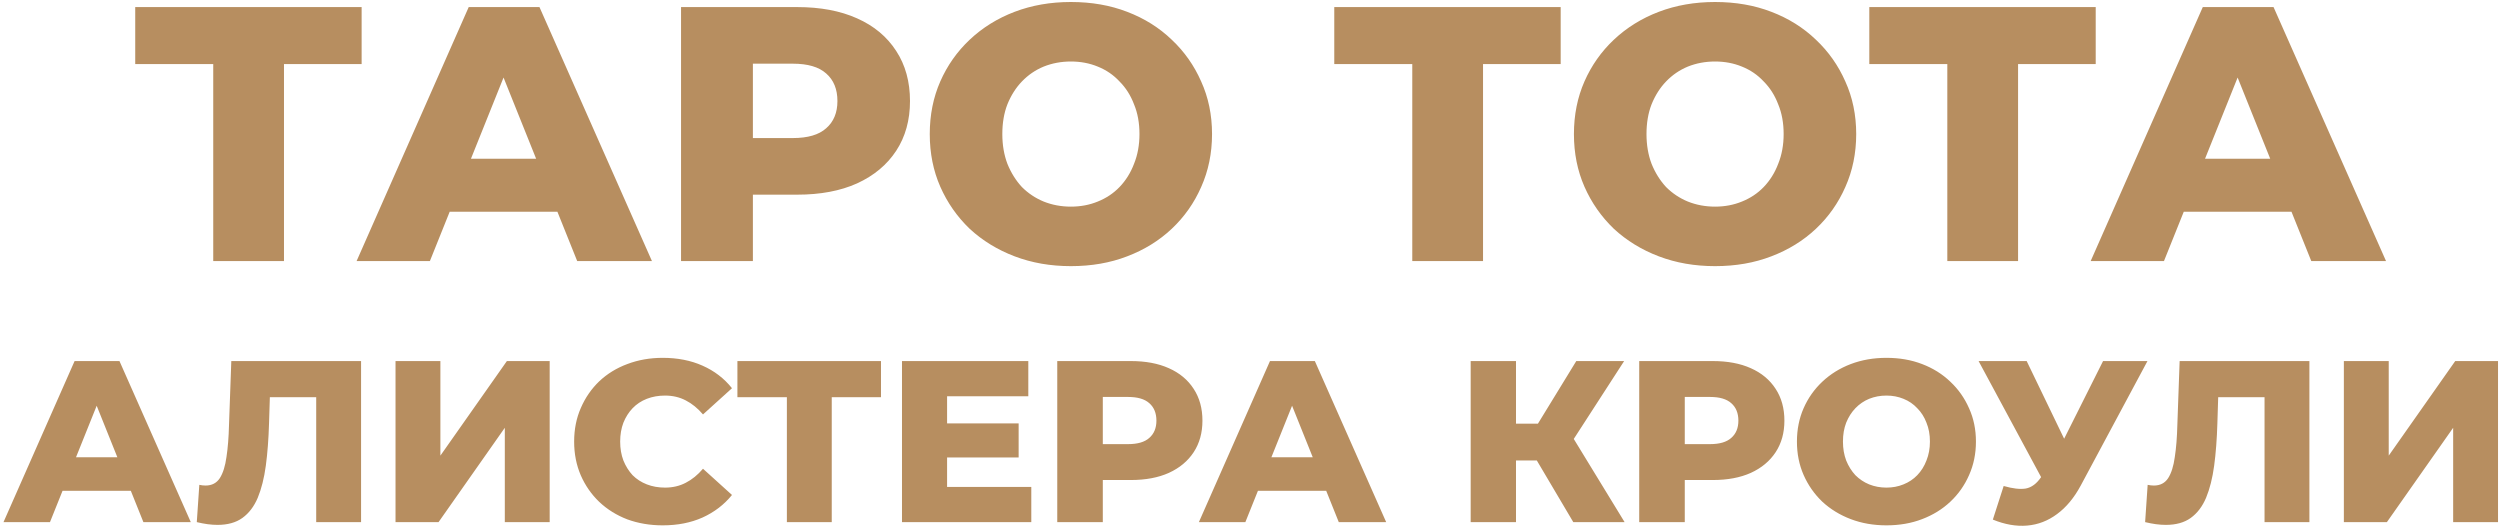 <?xml version="1.0" encoding="UTF-8"?> <svg xmlns="http://www.w3.org/2000/svg" width="565" height="120" viewBox="0 0 565 120" fill="none"> <path d="M48.191 59V10.866L51.799 14.474H30.561V1.6H81.729V14.474H60.573L64.181 10.866V59H48.191ZM80.591 59L105.929 1.6H121.919L147.339 59H130.447L110.603 9.554H116.999L97.155 59H80.591ZM94.449 47.848L98.631 35.876H126.675L130.857 47.848H94.449ZM153.917 59V1.6H180.157C185.405 1.6 189.915 2.447 193.687 4.142C197.513 5.837 200.465 8.297 202.543 11.522C204.62 14.693 205.659 18.465 205.659 22.838C205.659 27.157 204.62 30.901 202.543 34.072C200.465 37.243 197.513 39.703 193.687 41.452C189.915 43.147 185.405 43.994 180.157 43.994H162.937L170.153 36.942V59H153.917ZM170.153 38.664L162.937 31.202H179.173C182.562 31.202 185.077 30.464 186.717 28.988C188.411 27.512 189.259 25.462 189.259 22.838C189.259 20.159 188.411 18.082 186.717 16.606C185.077 15.13 182.562 14.392 179.173 14.392H162.937L170.153 6.93V38.664ZM242.023 60.148C237.431 60.148 233.194 59.41 229.313 57.934C225.432 56.458 222.042 54.381 219.145 51.702C216.302 48.969 214.088 45.798 212.503 42.19C210.918 38.582 210.125 34.619 210.125 30.3C210.125 25.981 210.918 22.018 212.503 18.41C214.088 14.802 216.302 11.659 219.145 8.98C222.042 6.247 225.432 4.142 229.313 2.666C233.194 1.19 237.431 0.452 242.023 0.452C246.67 0.452 250.906 1.19 254.733 2.666C258.614 4.142 261.976 6.247 264.819 8.98C267.662 11.659 269.876 14.802 271.461 18.41C273.101 22.018 273.921 25.981 273.921 30.3C273.921 34.619 273.101 38.609 271.461 42.272C269.876 45.88 267.662 49.023 264.819 51.702C261.976 54.381 258.614 56.458 254.733 57.934C250.906 59.41 246.67 60.148 242.023 60.148ZM242.023 46.7C244.21 46.7 246.232 46.317 248.091 45.552C250.004 44.787 251.644 43.693 253.011 42.272C254.432 40.796 255.526 39.047 256.291 37.024C257.111 35.001 257.521 32.76 257.521 30.3C257.521 27.785 257.111 25.544 256.291 23.576C255.526 21.553 254.432 19.831 253.011 18.41C251.644 16.934 250.004 15.813 248.091 15.048C246.232 14.283 244.21 13.9 242.023 13.9C239.836 13.9 237.786 14.283 235.873 15.048C234.014 15.813 232.374 16.934 230.953 18.41C229.586 19.831 228.493 21.553 227.673 23.576C226.908 25.544 226.525 27.785 226.525 30.3C226.525 32.76 226.908 35.001 227.673 37.024C228.493 39.047 229.586 40.796 230.953 42.272C232.374 43.693 234.014 44.787 235.873 45.552C237.786 46.317 239.836 46.7 242.023 46.7ZM319.175 59V10.866L322.783 14.474H301.545V1.6H352.713V14.474H331.557L335.165 10.866V59H319.175ZM387.605 60.148C383.013 60.148 378.776 59.41 374.895 57.934C371.014 56.458 367.624 54.381 364.727 51.702C361.884 48.969 359.67 45.798 358.085 42.19C356.5 38.582 355.707 34.619 355.707 30.3C355.707 25.981 356.5 22.018 358.085 18.41C359.67 14.802 361.884 11.659 364.727 8.98C367.624 6.247 371.014 4.142 374.895 2.666C378.776 1.19 383.013 0.452 387.605 0.452C392.252 0.452 396.488 1.19 400.315 2.666C404.196 4.142 407.558 6.247 410.401 8.98C413.244 11.659 415.458 14.802 417.043 18.41C418.683 22.018 419.503 25.981 419.503 30.3C419.503 34.619 418.683 38.609 417.043 42.272C415.458 45.88 413.244 49.023 410.401 51.702C407.558 54.381 404.196 56.458 400.315 57.934C396.488 59.41 392.252 60.148 387.605 60.148ZM387.605 46.7C389.792 46.7 391.814 46.317 393.673 45.552C395.586 44.787 397.226 43.693 398.593 42.272C400.014 40.796 401.108 39.047 401.873 37.024C402.693 35.001 403.103 32.76 403.103 30.3C403.103 27.785 402.693 25.544 401.873 23.576C401.108 21.553 400.014 19.831 398.593 18.41C397.226 16.934 395.586 15.813 393.673 15.048C391.814 14.283 389.792 13.9 387.605 13.9C385.418 13.9 383.368 14.283 381.455 15.048C379.596 15.813 377.956 16.934 376.535 18.41C375.168 19.831 374.075 21.553 373.255 23.576C372.49 25.544 372.107 27.785 372.107 30.3C372.107 32.76 372.49 35.001 373.255 37.024C374.075 39.047 375.168 40.796 376.535 42.272C377.956 43.693 379.596 44.787 381.455 45.552C383.368 46.317 385.418 46.7 387.605 46.7ZM440.093 59V10.866L443.701 14.474H422.463V1.6H473.631V14.474H452.475L456.083 10.866V59H440.093ZM472.493 59L497.831 1.6H513.821L539.241 59H522.349L502.505 9.554H508.901L489.057 59H472.493ZM486.351 47.848L490.533 35.876H518.577L522.759 47.848H486.351ZM0.791 118L16.859 81.6H26.999L43.119 118H32.407L19.823 86.644H23.879L11.295 118H0.791ZM9.579 110.928L12.231 103.336H30.015L32.667 110.928H9.579ZM49.154 118.624C48.461 118.624 47.715 118.572 46.918 118.468C46.155 118.364 45.341 118.208 44.474 118L45.046 109.576C45.531 109.68 45.999 109.732 46.45 109.732C47.871 109.732 48.946 109.177 49.674 108.068C50.402 106.924 50.905 105.329 51.182 103.284C51.494 101.239 51.685 98.847 51.754 96.108L52.274 81.6H81.602V118H71.462V87.476L73.698 89.764H58.982L61.062 87.372L60.802 95.692C60.698 99.228 60.455 102.417 60.074 105.26C59.693 108.068 59.086 110.477 58.254 112.488C57.422 114.464 56.261 115.989 54.77 117.064C53.314 118.104 51.442 118.624 49.154 118.624ZM89.388 118V81.6H99.528V102.972L114.556 81.6H124.228V118H114.088V96.68L99.112 118H89.388ZM149.777 118.728C146.899 118.728 144.23 118.277 141.769 117.376C139.342 116.44 137.227 115.123 135.425 113.424C133.657 111.725 132.27 109.732 131.265 107.444C130.259 105.121 129.757 102.573 129.757 99.8C129.757 97.027 130.259 94.496 131.265 92.208C132.27 89.885 133.657 87.875 135.425 86.176C137.227 84.477 139.342 83.177 141.769 82.276C144.23 81.34 146.899 80.872 149.777 80.872C153.139 80.872 156.138 81.461 158.773 82.64C161.442 83.819 163.661 85.517 165.429 87.736L158.877 93.664C157.698 92.277 156.398 91.22 154.977 90.492C153.59 89.764 152.03 89.4 150.297 89.4C148.806 89.4 147.437 89.643 146.189 90.128C144.941 90.613 143.866 91.324 142.965 92.26C142.098 93.161 141.405 94.253 140.885 95.536C140.399 96.819 140.157 98.24 140.157 99.8C140.157 101.36 140.399 102.781 140.885 104.064C141.405 105.347 142.098 106.456 142.965 107.392C143.866 108.293 144.941 108.987 146.189 109.472C147.437 109.957 148.806 110.2 150.297 110.2C152.03 110.2 153.59 109.836 154.977 109.108C156.398 108.38 157.698 107.323 158.877 105.936L165.429 111.864C163.661 114.048 161.442 115.747 158.773 116.96C156.138 118.139 153.139 118.728 149.777 118.728ZM177.835 118V87.476L180.123 89.764H166.655V81.6H199.103V89.764H185.687L187.975 87.476V118H177.835ZM213.313 95.692H230.213V103.388H213.313V95.692ZM214.041 110.044H233.073V118H203.849V81.6H232.397V89.556H214.041V110.044ZM238.939 118V81.6H255.579C258.907 81.6 261.767 82.137 264.159 83.212C266.586 84.287 268.458 85.847 269.775 87.892C271.092 89.903 271.751 92.295 271.751 95.068C271.751 97.807 271.092 100.181 269.775 102.192C268.458 104.203 266.586 105.763 264.159 106.872C261.767 107.947 258.907 108.484 255.579 108.484H244.659L249.235 104.012V118H238.939ZM249.235 105.104L244.659 100.372H254.955C257.104 100.372 258.699 99.904 259.739 98.968C260.814 98.032 261.351 96.732 261.351 95.068C261.351 93.369 260.814 92.052 259.739 91.116C258.699 90.18 257.104 89.712 254.955 89.712H244.659L249.235 84.98V105.104ZM270.948 118L287.016 81.6H297.156L313.276 118H302.564L289.98 86.644H294.036L281.452 118H270.948ZM279.736 110.928L282.388 103.336H300.172L302.824 110.928H279.736ZM355.564 118L345.32 100.684L353.588 95.796L367.16 118H355.564ZM332.372 118V81.6H342.616V118H332.372ZM339.652 104.064V95.744H352.86V104.064H339.652ZM354.576 100.892L345.06 99.852L356.24 81.6H367.056L354.576 100.892ZM370.463 118V81.6H387.103C390.431 81.6 393.291 82.137 395.683 83.212C398.109 84.287 399.981 85.847 401.299 87.892C402.616 89.903 403.275 92.295 403.275 95.068C403.275 97.807 402.616 100.181 401.299 102.192C399.981 104.203 398.109 105.763 395.683 106.872C393.291 107.947 390.431 108.484 387.103 108.484H376.183L380.759 104.012V118H370.463ZM380.759 105.104L376.183 100.372H386.479C388.628 100.372 390.223 99.904 391.263 98.968C392.337 98.032 392.875 96.732 392.875 95.068C392.875 93.369 392.337 92.052 391.263 91.116C390.223 90.18 388.628 89.712 386.479 89.712H376.183L380.759 84.98V105.104ZM426.335 118.728C423.423 118.728 420.736 118.26 418.275 117.324C415.814 116.388 413.664 115.071 411.827 113.372C410.024 111.639 408.62 109.628 407.615 107.34C406.61 105.052 406.107 102.539 406.107 99.8C406.107 97.061 406.61 94.548 407.615 92.26C408.62 89.972 410.024 87.979 411.827 86.28C413.664 84.547 415.814 83.212 418.275 82.276C420.736 81.34 423.423 80.872 426.335 80.872C429.282 80.872 431.968 81.34 434.395 82.276C436.856 83.212 438.988 84.547 440.791 86.28C442.594 87.979 443.998 89.972 445.003 92.26C446.043 94.548 446.563 97.061 446.563 99.8C446.563 102.539 446.043 105.069 445.003 107.392C443.998 109.68 442.594 111.673 440.791 113.372C438.988 115.071 436.856 116.388 434.395 117.324C431.968 118.26 429.282 118.728 426.335 118.728ZM426.335 110.2C427.722 110.2 429.004 109.957 430.183 109.472C431.396 108.987 432.436 108.293 433.303 107.392C434.204 106.456 434.898 105.347 435.383 104.064C435.903 102.781 436.163 101.36 436.163 99.8C436.163 98.205 435.903 96.784 435.383 95.536C434.898 94.253 434.204 93.161 433.303 92.26C432.436 91.324 431.396 90.613 430.183 90.128C429.004 89.643 427.722 89.4 426.335 89.4C424.948 89.4 423.648 89.643 422.435 90.128C421.256 90.613 420.216 91.324 419.315 92.26C418.448 93.161 417.755 94.253 417.235 95.536C416.75 96.784 416.507 98.205 416.507 99.8C416.507 101.36 416.75 102.781 417.235 104.064C417.755 105.347 418.448 106.456 419.315 107.392C420.216 108.293 421.256 108.987 422.435 109.472C423.648 109.957 424.948 110.2 426.335 110.2ZM452.828 109.836C454.873 110.425 456.537 110.616 457.82 110.408C459.137 110.165 460.298 109.299 461.304 107.808L463.072 105.208L463.956 104.22L475.292 81.6H485.328L470.248 109.732C468.757 112.505 466.972 114.655 464.892 116.18C462.846 117.705 460.593 118.572 458.132 118.78C455.67 118.988 453.088 118.537 450.384 117.428L452.828 109.836ZM463.8 112.488L447.16 81.6H458.028L469.416 105.208L463.8 112.488ZM489.478 118.624C488.785 118.624 488.04 118.572 487.242 118.468C486.48 118.364 485.665 118.208 484.798 118L485.37 109.576C485.856 109.68 486.324 109.732 486.774 109.732C488.196 109.732 489.27 109.177 489.998 108.068C490.726 106.924 491.229 105.329 491.506 103.284C491.818 101.239 492.009 98.847 492.078 96.108L492.598 81.6H521.926V118H511.786V87.476L514.022 89.764H499.306L501.386 87.372L501.126 95.692C501.022 99.228 500.78 102.417 500.398 105.26C500.017 108.068 499.41 110.477 498.578 112.488C497.746 114.464 496.585 115.989 495.094 117.064C493.638 118.104 491.766 118.624 489.478 118.624ZM529.713 118V81.6H539.853V102.972L554.881 81.6H564.553V118H554.413V96.68L539.437 118H529.713Z" fill="#B78E60"></path> </svg> 